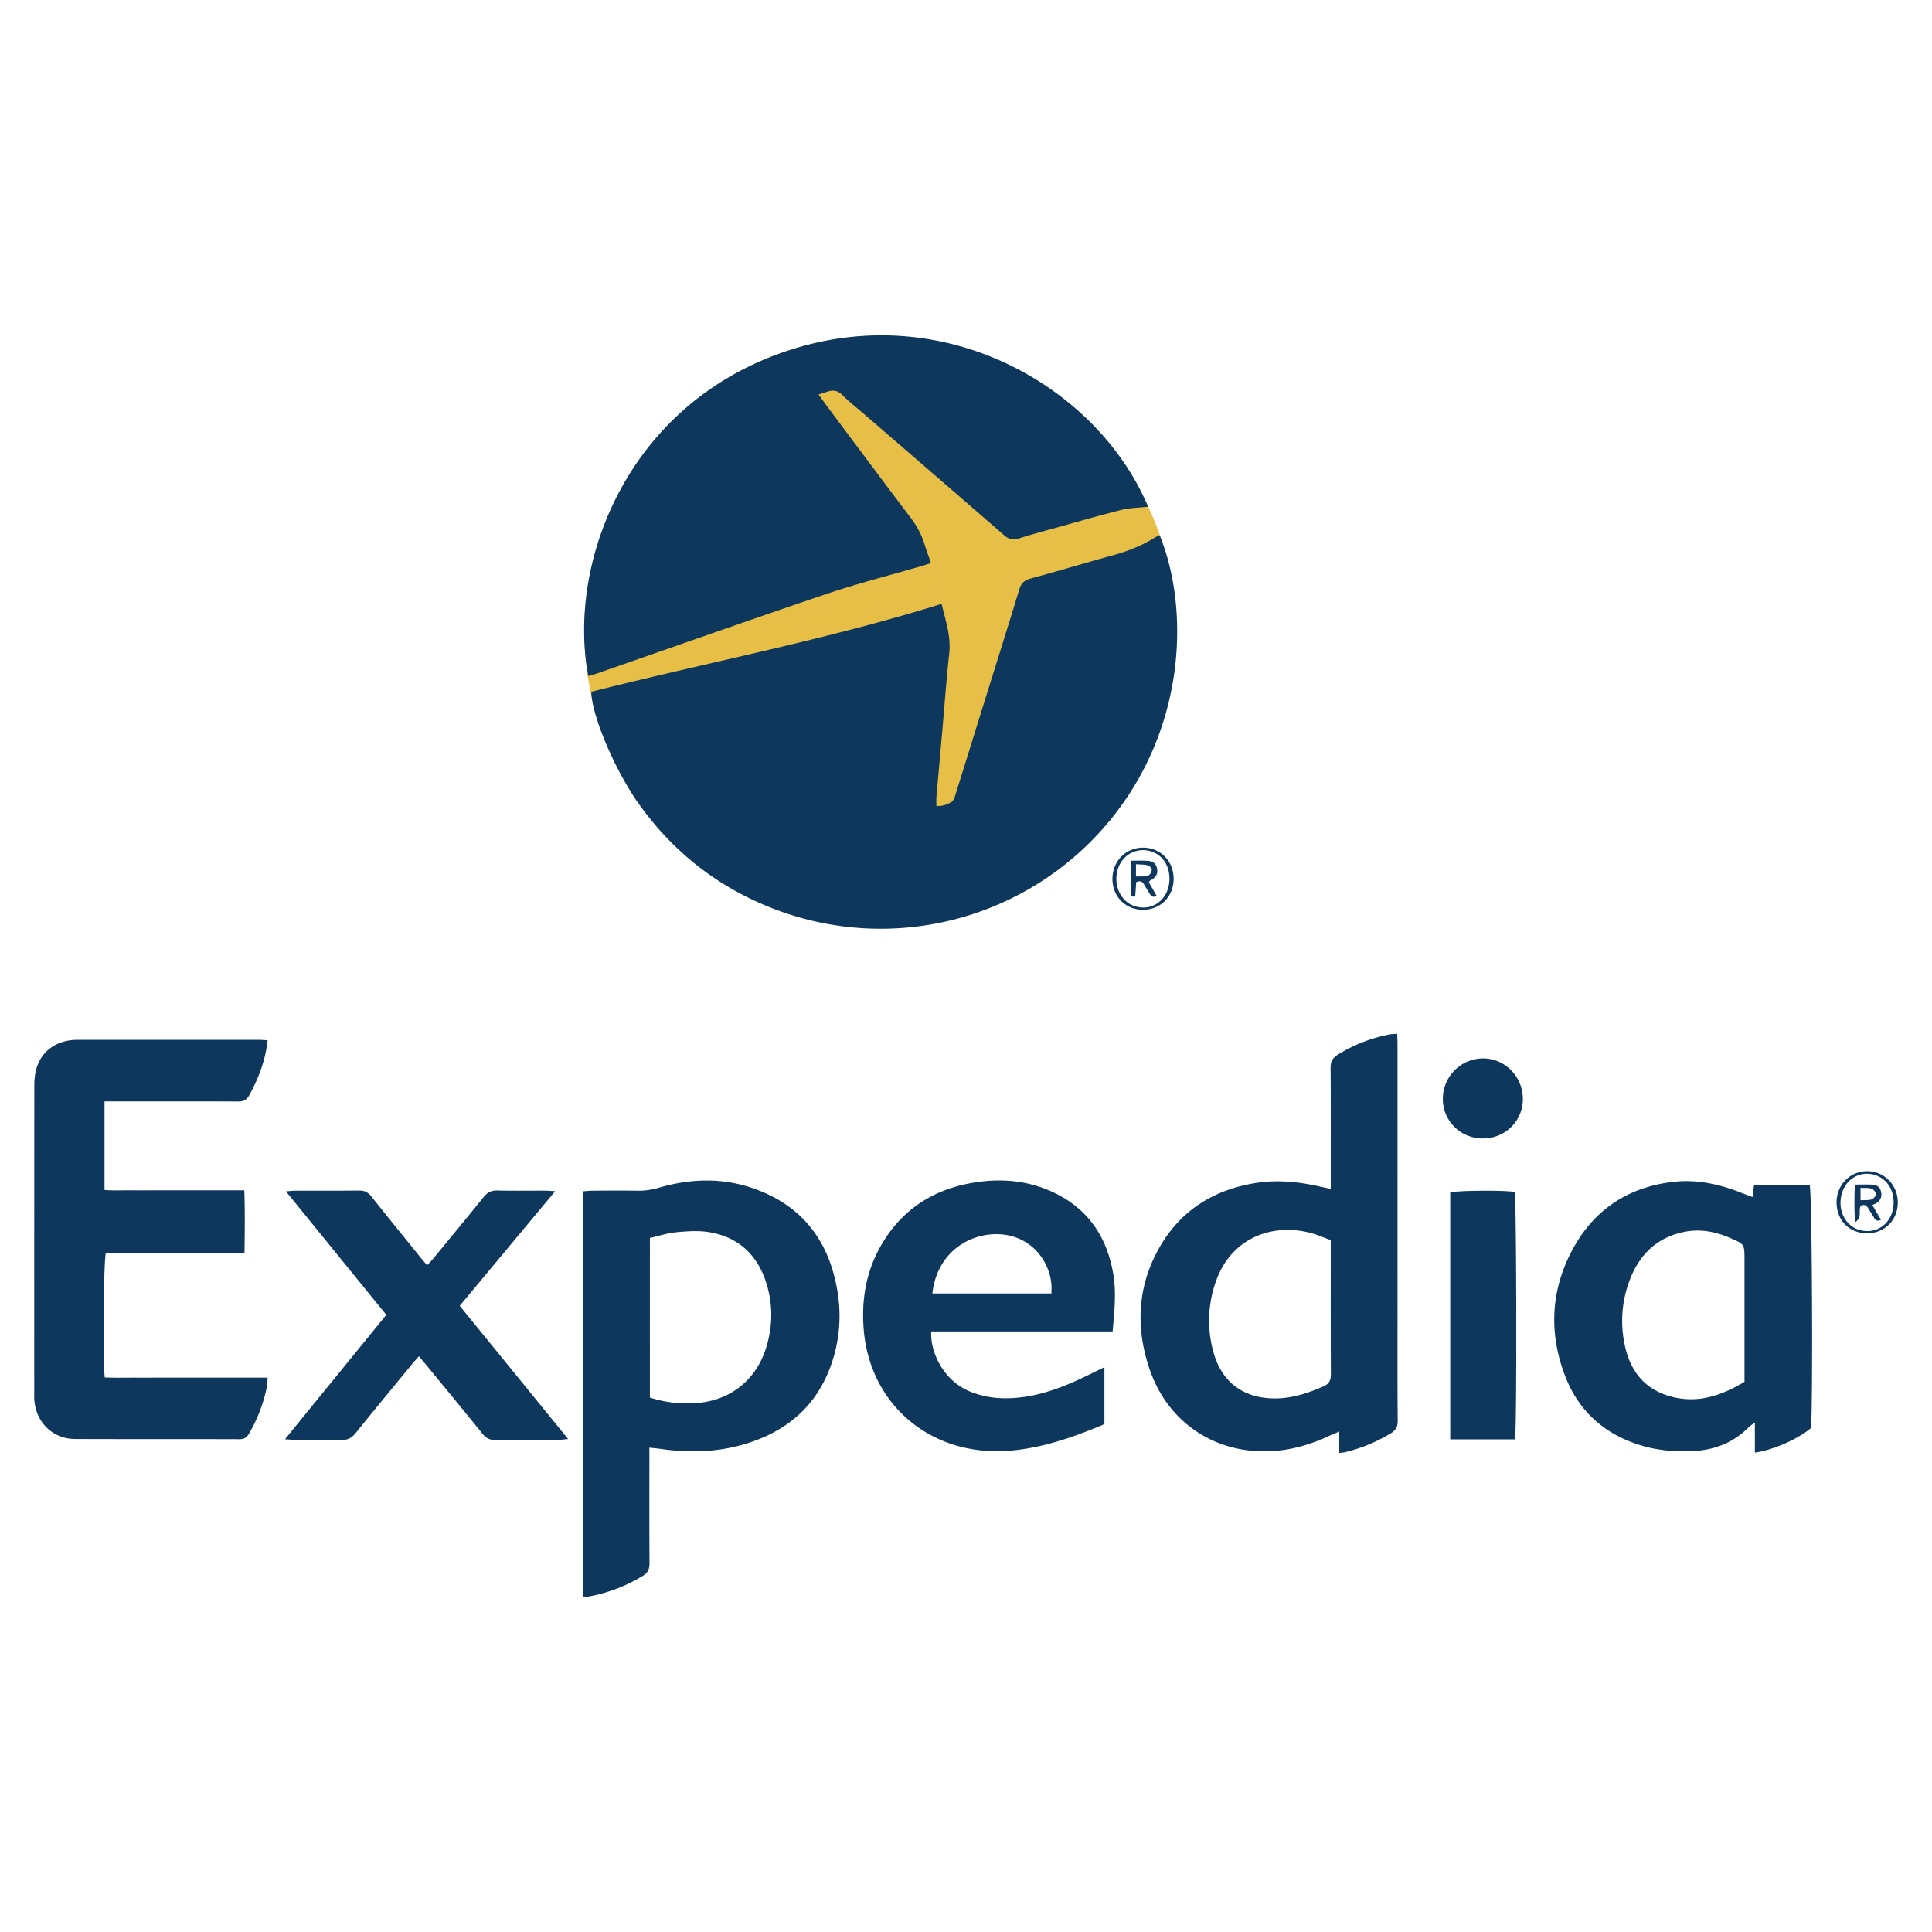 <svg xmlns="http://www.w3.org/2000/svg" width="120" height="120" viewBox="0 0 120 120"><g fill-rule="evenodd" clip-rule="evenodd"><circle fill="#E7BF47" cx="54.668" cy="39.229" r="18.373"/><g fill="#0D375C"><path d="M72.027 33.239c1.88 4.619 1.628 12.039-3.151 17.795a18.433 18.433 0 0 1-20.352 5.586c-3.617-1.287-6.553-3.503-8.799-6.622-1.501-2.083-2.981-5.556-2.999-7.031 7.227-1.827 14.57-3.218 21.757-5.459.256 1.064.59 2.018.476 3.069-.169 1.549-.282 3.104-.418 4.656-.126 1.428-.255 2.854-.378 4.281-.015.174-.002.351-.002.543.366.036.673-.086.937-.246.139-.084.205-.322.262-.503.591-1.881 1.173-3.765 1.759-5.646.73-2.344 1.47-4.686 2.185-7.035.117-.387.305-.583.706-.692 1.729-.468 3.445-.985 5.172-1.461.888-.245 1.729-.582 2.517-1.064.103-.065.218-.114.328-.171zM57.827 34.973c-.252.08-.435.142-.621.196-1.961.572-3.946 1.072-5.88 1.726-4.737 1.6-9.452 3.271-14.175 4.911-.199.068-.401.125-.607.189-1.36-7.02 2.465-17.397 13.197-20.459 9.503-2.71 18.552 2.754 21.568 9.938-.558.062-1.122.064-1.653.197-1.424.356-2.835.768-4.251 1.162-.707.197-1.42.382-2.117.613-.37.122-.628.052-.919-.2-2.909-2.53-5.83-5.048-8.747-7.569-.435-.375-.891-.729-1.295-1.134-.299-.299-.601-.341-.969-.205-.145.053-.294.095-.516.165.186.256.326.458.473.655 1.74 2.326 3.473 4.659 5.228 6.974.385.508.688 1.04.873 1.648.116.389.263.769.411 1.193z"/></g><path fill="#0D375C" d="M15.187 77.815H6.576c-.14.431-.189 6.621-.071 7.741.659.031 1.333.011 2.006.014.664.003 1.327-.003 1.991-.003h6.118c-.012.21-.003.368-.033.519a9.52 9.52 0 0 1-1.116 2.955c-.142.242-.299.351-.594.35-3.407-.011-6.815.001-10.223-.013-1.399-.005-2.452-1.064-2.526-2.489-.006-.106-.001-.215-.001-.323 0-6.385-.002-12.771.005-19.155 0-.354.037-.722.136-1.059.323-1.104 1.296-1.766 2.539-1.766 3.264-.003 6.528 0 9.792 0 .502 0 1.004-.003 1.506 0 .157.001.313.017.521.028-.042.269-.07.495-.115.718-.197.956-.561 1.848-1.033 2.7-.161.291-.356.386-.683.385-2.546-.013-5.093-.006-7.64-.006h-.663v5.501c.555.046 1.122.017 1.688.021.574.005 1.148.001 1.722.001h5.272c.048 1.305.029 2.565.013 3.881zM82.655 73.843v-.688c0-2.279.009-4.557-.01-6.835-.002-.391.13-.616.458-.819a9.516 9.516 0 0 1 3.186-1.247c.139-.028.283-.023.493-.04.007.227.02.434.02.64l.001 15.821c0 2.528-.009 5.058.01 7.586.002.377-.129.584-.437.77a9.8 9.8 0 0 1-2.873 1.175c-.082.02-.171.021-.319.038v-1.326c-.271.116-.466.192-.654.28-1.132.525-2.314.873-3.566.937-3.528.177-6.472-1.809-7.587-5.166-.788-2.376-.744-4.746.384-7.01 1.286-2.577 3.416-4.034 6.25-4.483 1.389-.219 2.753-.062 4.106.254.152.033.304.063.538.113zm0 3.185c-.414-.153-.759-.305-1.117-.409-2.409-.701-5.036.215-6.004 2.938a7.247 7.247 0 0 0-.16 4.443c.513 1.858 1.869 2.854 3.8 2.86 1.063.002 2.04-.318 3.002-.735.37-.16.49-.374.487-.77-.015-2.601-.008-5.199-.008-7.799v-.528zM40.335 89.915v.729c0 2.152-.007 4.304.007 6.456.002.362-.104.592-.42.782a9.888 9.888 0 0 1-3.343 1.278c-.101.02-.208.003-.343.003V73.991c.195-.013.384-.034.573-.036.932-.003 1.865-.012 2.797.002.453.008.884-.057 1.32-.185 1.939-.567 3.893-.635 5.818.025 3.058 1.048 4.752 3.259 5.272 6.405a9.124 9.124 0 0 1-.257 4.151c-.844 2.812-2.763 4.539-5.541 5.354-1.713.502-3.461.538-5.22.282-.189-.025-.382-.041-.663-.074zm.03-3.11c.951.312 1.906.404 2.877.341 2.059-.135 3.666-1.375 4.311-3.334.437-1.33.471-2.684.074-4.021-.529-1.783-1.7-2.937-3.556-3.255-.659-.113-1.358-.065-2.03-.004-.561.053-1.109.233-1.675.359l-.001 9.914zM108.851 74.351c.034-.273.06-.466.094-.727 1.163-.044 2.317-.025 3.459-.011.146.461.205 13.004.085 15.081-.798.684-2.343 1.368-3.49 1.53v-1.852c-.164.111-.27.161-.347.24-1.021 1.051-2.286 1.498-3.728 1.529-.975.021-1.938-.059-2.875-.329-2.321-.67-3.985-2.111-4.845-4.371-.956-2.511-.903-5.042.284-7.47 1.31-2.679 3.482-4.229 6.463-4.565 1.454-.166 2.854.148 4.206.681.214.085.431.164.694.264zm-.497 11.475v-.662-6.938c0-.951-.004-.944-.867-1.322-.943-.413-1.916-.598-2.935-.377-1.671.362-2.736 1.421-3.328 2.981a7.11 7.11 0 0 0-.3 4.073c.36 1.689 1.346 2.827 3.077 3.215 1.593.355 2.998-.152 4.353-.97zM69.106 82.697H57.843c-.085 1.207.703 3.02 2.366 3.718 1.077.452 2.191.513 3.326.361 1.605-.213 3.061-.865 4.49-1.579l.572-.278v3.486c-.047.04-.084.087-.13.107-1.842.768-3.724 1.423-5.726 1.591-4.896.409-8.729-2.842-9.097-7.553-.137-1.758.125-3.438.97-4.997 1.225-2.258 3.141-3.593 5.648-4.059 1.611-.3 3.219-.232 4.76.39 2.366.959 3.695 2.745 4.122 5.235.2 1.165.073 2.323-.038 3.578zm-3.798-2.358c0-.234.009-.374-.002-.516a3.505 3.505 0 0 0-.065-.477c-.339-1.52-1.639-2.762-3.515-2.686-1.762.069-3.546 1.292-3.815 3.679 2.448.002 4.886.002 7.397 0zM28.554 81.107l6.735 8.275c-.258.023-.41.045-.562.047-1.328.003-2.656-.01-3.982.008-.344.007-.558-.115-.769-.376-1.172-1.451-2.361-2.89-3.544-4.332-.124-.149-.251-.295-.414-.488-.156.179-.286.321-.408.469-1.173 1.427-2.352 2.85-3.511 4.289-.246.307-.495.454-.901.442-.968-.031-1.938-.009-2.906-.011-.157-.001-.313-.018-.591-.033 2.122-2.614 4.194-5.146 6.293-7.729l-6.233-7.667c.245-.022.396-.045.549-.046 1.328-.003 2.655.008 3.983-.008.339-.005.562.101.773.367 1.014 1.279 2.046 2.544 3.073 3.814.111.137.229.271.393.462.144-.159.275-.292.395-.437 1.037-1.261 2.079-2.517 3.102-3.789.234-.292.477-.429.86-.42.986.025 1.973.007 2.96.01.172 0 .343.018.635.033l-5.93 7.12zM94.1 89.401h-4.024V74.067c.414-.128 3.438-.149 4.004-.031.112.399.142 14.674.02 15.365zM94.588 68.286c-.012 1.358-1.114 2.431-2.492 2.426-1.398-.006-2.498-1.113-2.477-2.498a2.506 2.506 0 0 1 2.521-2.474c1.365.018 2.462 1.157 2.448 2.546zM115.97 76.603c-1.096-.001-1.889-.799-1.897-1.905-.008-1.102.846-1.968 1.927-1.953 1.054.013 1.882.876 1.876 1.953-.008 1.093-.822 1.906-1.906 1.905zm1.647-1.914c0-.785-.39-1.406-1.042-1.665-.89-.353-1.843.103-2.152 1.031-.334.997.143 2.062 1.044 2.332 1.133.34 2.15-.463 2.15-1.698zM72.896 54.58c.001 1.096-.802 1.918-1.885 1.927-1.105.01-1.929-.828-1.915-1.948.014-1.086.844-1.916 1.913-1.91 1.072.006 1.886.839 1.887 1.931zm-.259-.009c-.005-.788-.396-1.408-1.051-1.658a1.625 1.625 0 0 0-2.112.951c-.373.965.055 2.062.931 2.392 1.143.43 2.238-.398 2.232-1.685z"/><path fill="#0D375C" d="M116.296 74.85l.533.913c-.214.11-.332.042-.427-.12-.117-.202-.247-.393-.361-.594-.105-.186-.246-.248-.445-.168-.213.27.116.723-.377 1.038a21.561 21.561 0 0 1-.008-2.342c.381 0 .73-.012 1.079.003.272.012.477.139.542.428.074.315-.018.542-.298.728-.056.036-.124.059-.238.114zm-.735-1.068v.769c.252-.015.489.01.698-.054.115-.035.257-.221.256-.337-.001-.114-.149-.287-.269-.326-.194-.063-.419-.037-.685-.052zM71.354 54.794c.158.275.321.562.488.85-.229.118-.339.024-.432-.132-.117-.201-.246-.396-.362-.598-.112-.194-.267-.208-.474-.13l-.063.88c-.195.061-.282 0-.283-.162-.002-.66-.001-1.32-.001-2.039.384 0 .719-.017 1.053.005.347.022.519.176.581.458.067.313-.024.515-.327.713-.03.02-.065.03-.093.052-.027.022-.045.054-.087.103zm-.797-.352c.288-.014.528.015.74-.049.111-.033.227-.222.24-.351.009-.093-.129-.267-.231-.293-.229-.06-.475-.05-.749-.071v.764z"/></g></svg>